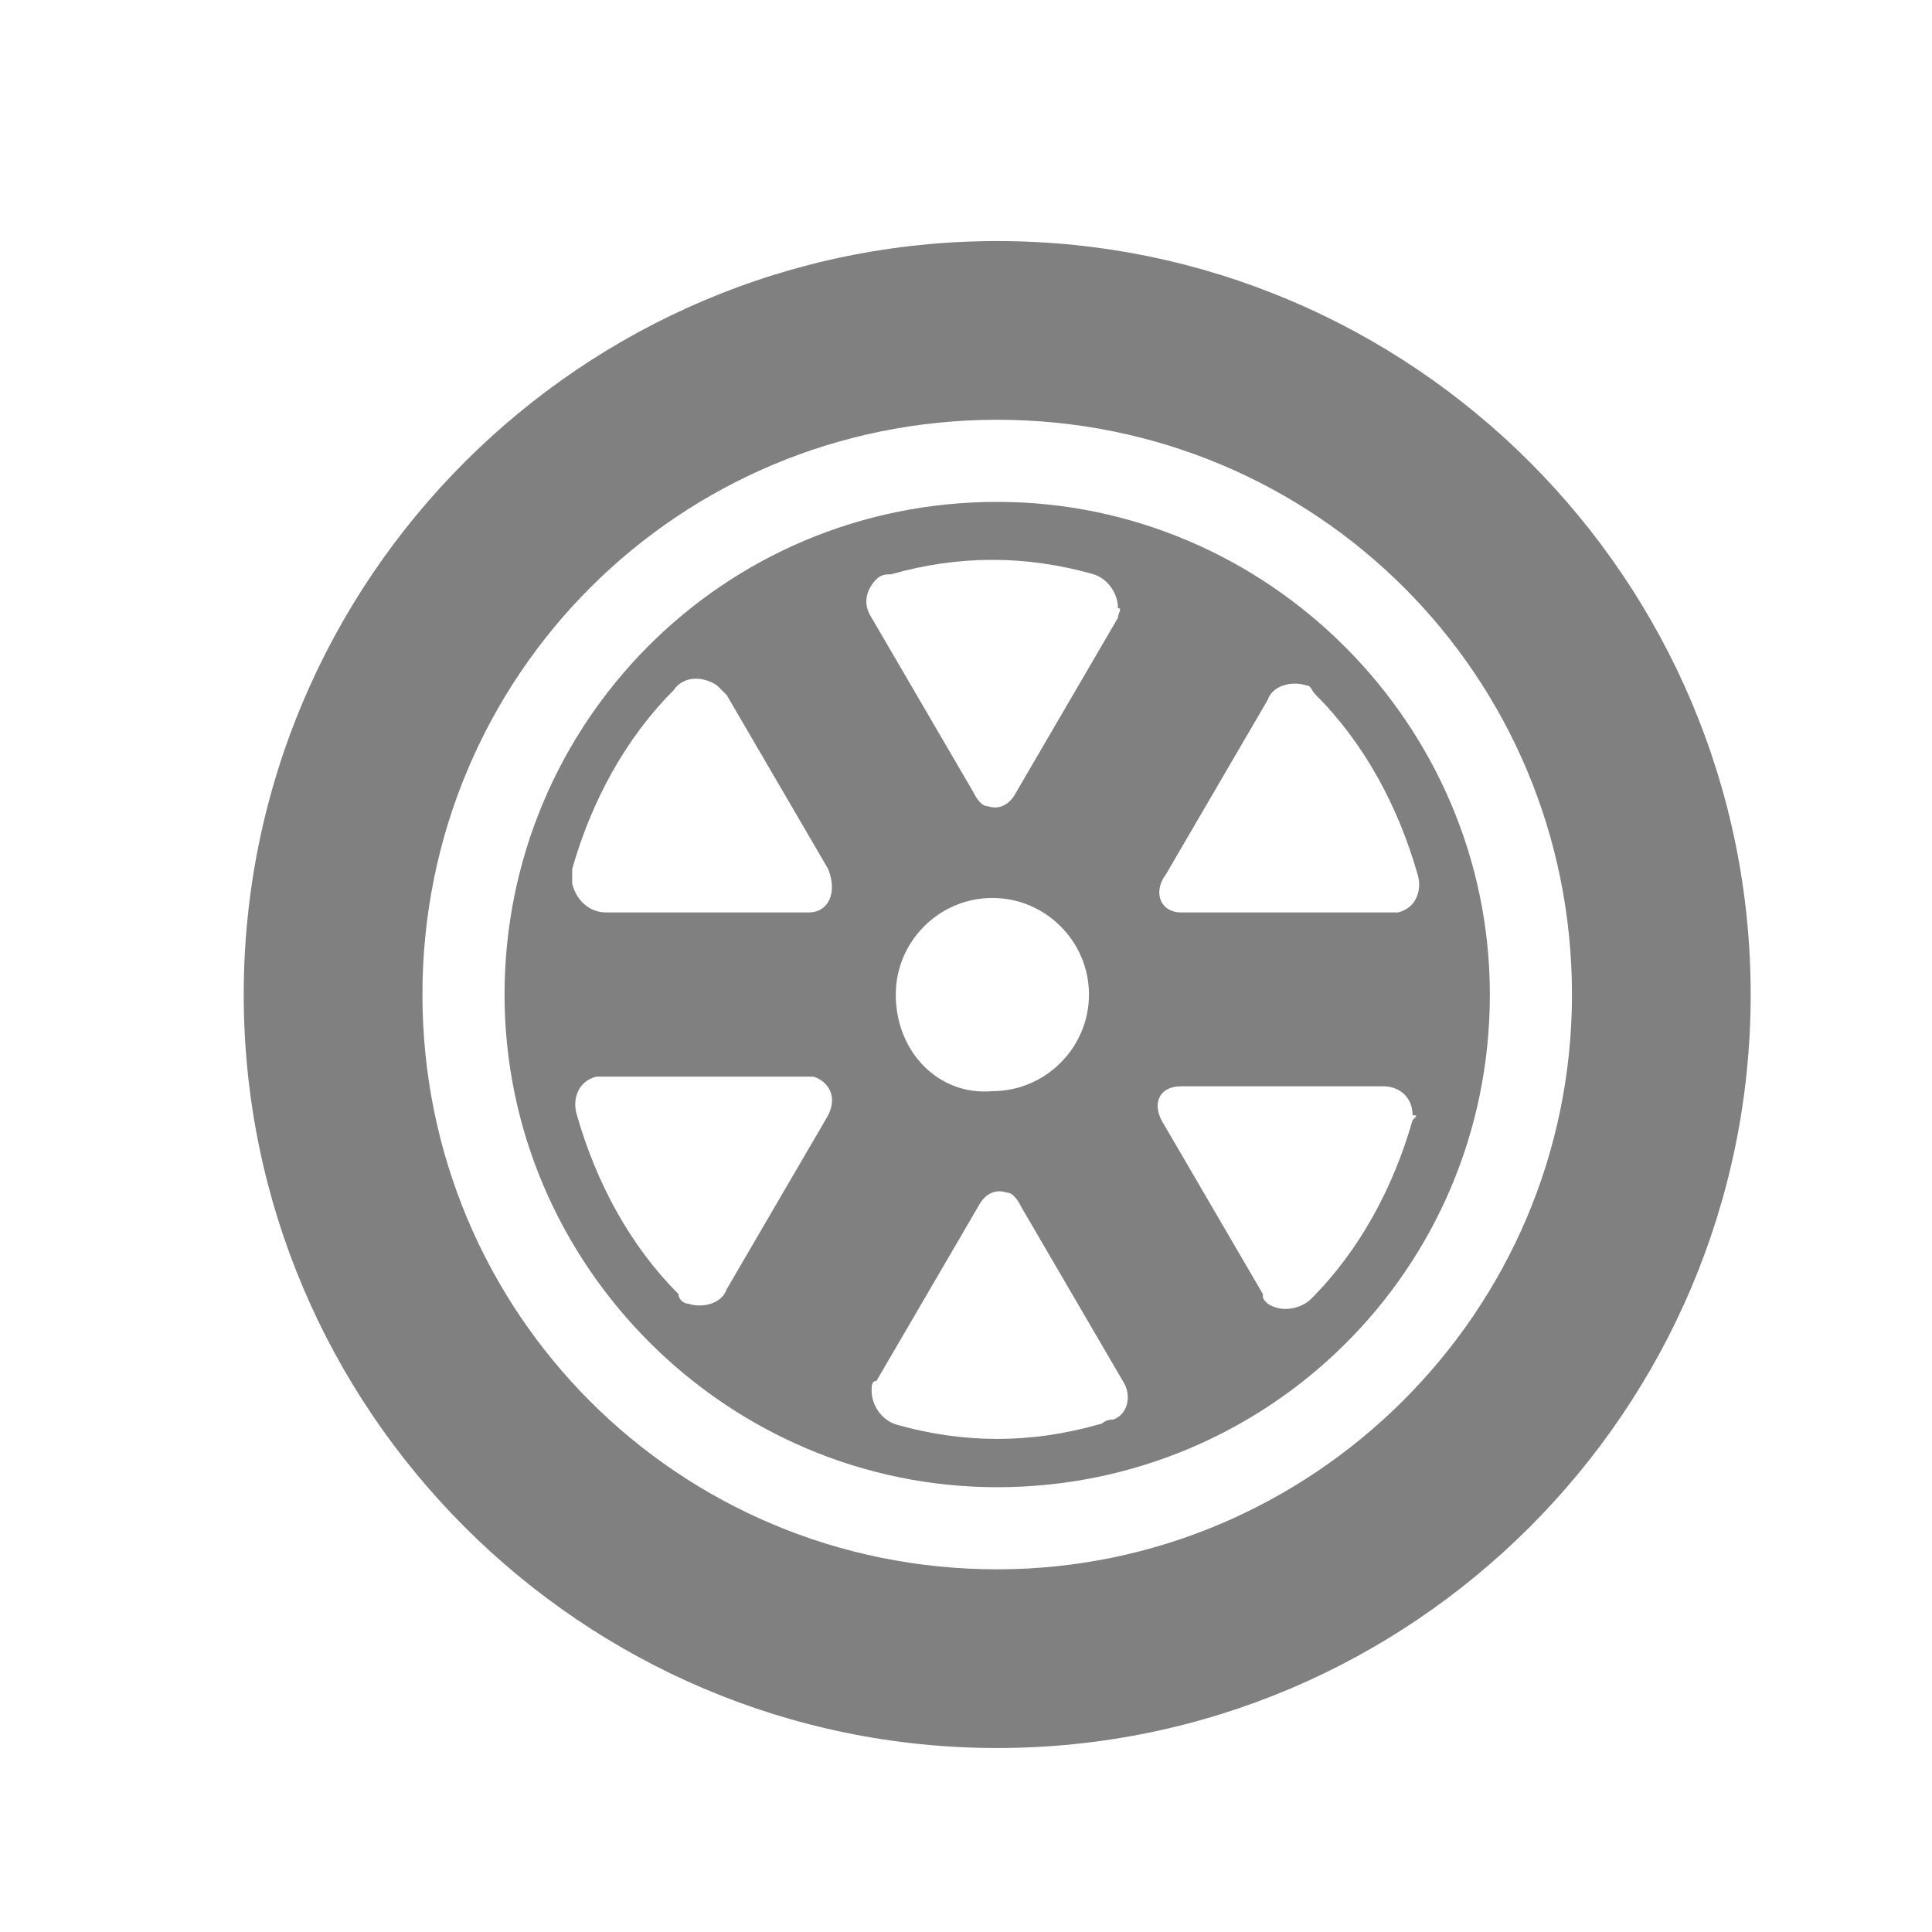 <?xml version="1.0" encoding="utf-8"?>
<!-- Generator: Adobe Illustrator 26.3.1, SVG Export Plug-In . SVG Version: 6.00 Build 0)  -->
<svg version="1.1" id="Layer_1" xmlns="http://www.w3.org/2000/svg" xmlns:xlink="http://www.w3.org/1999/xlink" x="0px" y="0px"
	 viewBox="0 0 40 40" style="enable-background:new 0 0 40 40;" xml:space="preserve">
<style type="text/css">
	.st0{fill:none;}
	.st1{fill:#808080;}
</style>
<g id="icon-Acessorios" transform="translate(-3.154 -0.409)">
	<rect id="Retângulo_854" x="3.2" y="0.4" class="st0" width="40" height="40"/>
	<path id="Caminho_3575" class="st1" d="M23.8,5.4c-8.6,0-15.6,7-15.6,15.6s7,15.6,15.6,15.6s15.6-7,15.6-15.6l0,0
		C39.4,12.4,32.4,5.4,23.8,5.4z M23.8,32.9c-6.6,0-11.9-5.3-11.9-11.9c0-6.6,5.3-11.9,11.9-11.9c6.6,0,11.9,5.3,11.9,11.9l0,0
		C35.7,27.6,30.3,32.9,23.8,32.9z M23.8,10.8c-5.7,0-10.2,4.6-10.2,10.2s4.6,10.2,10.2,10.2S34,26.7,34,21v0
		C34,15.4,29.4,10.8,23.8,10.8L23.8,10.8L23.8,10.8L23.8,10.8z M27.3,18.5l2.1-3.6c0.1-0.3,0.5-0.4,0.8-0.3c0.1,0,0.1,0.1,0.2,0.2
		c1,1,1.7,2.3,2.1,3.7c0.1,0.3,0,0.7-0.4,0.8c-0.1,0-0.2,0-0.3,0h-4.2C27.2,19.3,27,18.9,27.3,18.5L27.3,18.5z M20.3,23.5l-2.1,3.6
		c-0.1,0.3-0.5,0.4-0.8,0.3c-0.1,0-0.2-0.1-0.2-0.2c-1-1-1.7-2.3-2.1-3.7c-0.1-0.3,0-0.7,0.4-0.8c0.1,0,0.2,0,0.3,0h4.2
		C20.3,22.8,20.5,23.1,20.3,23.5L20.3,23.5z M19.9,19.3h-4.2c-0.3,0-0.6-0.2-0.7-0.6c0-0.1,0-0.2,0-0.3c0.4-1.4,1.1-2.7,2.1-3.7
		c0.2-0.3,0.6-0.3,0.9-0.1c0,0,0,0,0,0c0.1,0.1,0.1,0.1,0.2,0.2l2.1,3.6C20.5,18.9,20.3,19.3,19.9,19.3L19.9,19.3z M25.9,29.9
		c-1.4,0.4-2.8,0.4-4.2,0c-0.3-0.1-0.5-0.4-0.5-0.7c0,0,0,0,0,0c0-0.1,0-0.2,0.1-0.2l2.1-3.6c0.1-0.2,0.3-0.4,0.6-0.3
		c0.1,0,0.2,0.1,0.3,0.3l2.1,3.6c0.2,0.3,0.1,0.7-0.2,0.8C26,29.8,26,29.9,25.9,29.9L25.9,29.9z M21.7,21c0-1.1,0.9-2,2-2s2,0.9,2,2
		s-0.9,2-2,2C22.6,23.1,21.7,22.2,21.7,21L21.7,21z M26.3,13.2l-2.1,3.6c-0.1,0.2-0.3,0.4-0.6,0.3c-0.1,0-0.2-0.1-0.3-0.3l-2.1-3.6
		c-0.2-0.3-0.1-0.6,0.1-0.8c0.1-0.1,0.2-0.1,0.3-0.1c0.7-0.2,1.4-0.3,2.1-0.3c0.7,0,1.4,0.1,2.1,0.3c0.3,0.1,0.5,0.4,0.5,0.7
		C26.4,13,26.3,13.1,26.3,13.2L26.3,13.2z M32.4,23.6c-0.4,1.4-1.1,2.7-2.1,3.7c-0.2,0.2-0.6,0.3-0.9,0.1c0,0,0,0,0,0
		c-0.1-0.1-0.1-0.1-0.1-0.2l-2.1-3.6c-0.2-0.4,0-0.7,0.4-0.7h4.2c0.3,0,0.6,0.2,0.6,0.6C32.5,23.5,32.5,23.5,32.4,23.6L32.4,23.6z"
		/>
</g>
</svg>
